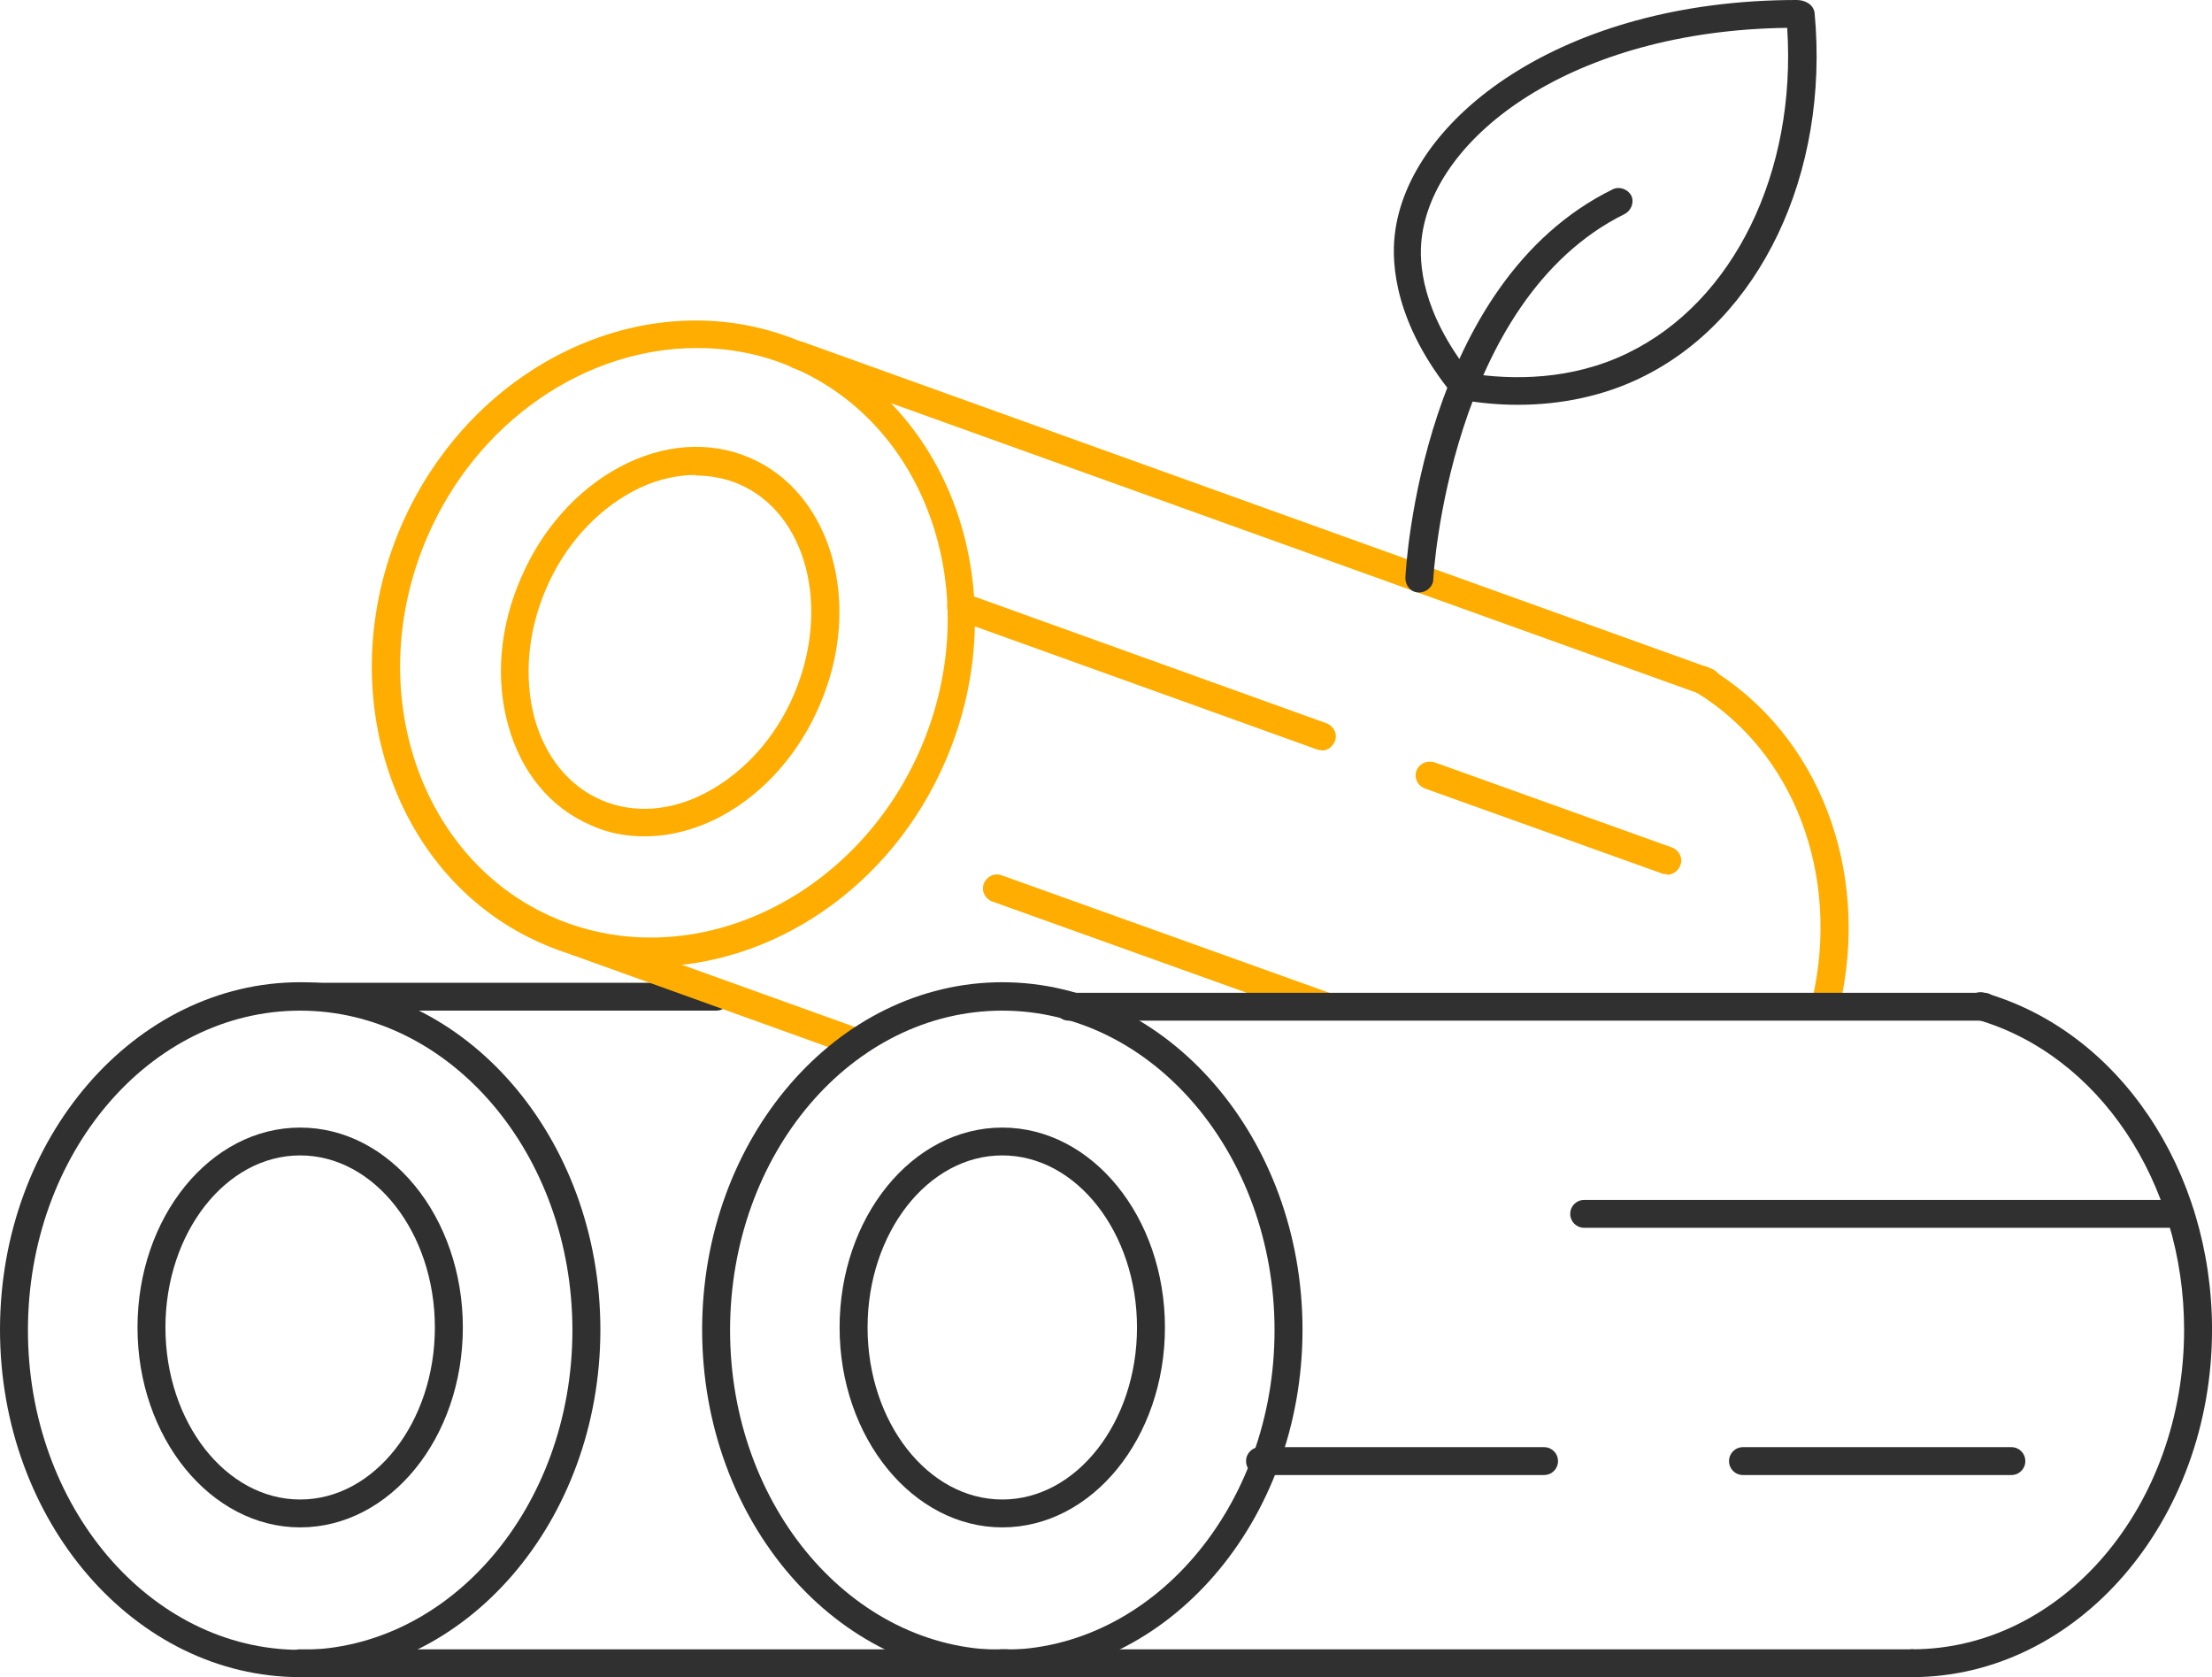 <svg width="62" height="47" viewBox="0 0 62 47" fill="none" xmlns="http://www.w3.org/2000/svg">
<g clip-path="url(#clip0_2776_24420)">
<path d="M20.07 28.322H8.429C8.209 28.322 8.037 28.15 8.037 27.932C8.037 27.713 8.209 27.541 8.429 27.541H20.07C20.29 27.541 20.462 27.713 20.462 27.932C20.462 28.15 20.29 28.322 20.07 28.322Z" fill="#303030"/>
<path d="M18.066 23.438C17.548 23.438 17.031 23.344 16.561 23.125C15.433 22.642 14.603 21.643 14.242 20.317C13.882 19.022 14.007 17.555 14.603 16.197C15.182 14.84 16.17 13.732 17.36 13.092C18.582 12.437 19.883 12.343 21.011 12.827C23.314 13.81 24.207 16.931 22.97 19.771C22.39 21.128 21.403 22.236 20.212 22.876C19.507 23.25 18.77 23.438 18.066 23.438ZM19.491 13.31C18.912 13.31 18.3 13.466 17.721 13.779C16.687 14.34 15.825 15.292 15.308 16.494C14.791 17.695 14.681 18.975 14.979 20.114C15.277 21.206 15.95 22.033 16.859 22.423C17.768 22.813 18.833 22.735 19.836 22.189C20.87 21.628 21.732 20.676 22.249 19.474C23.299 17.024 22.609 14.371 20.698 13.56C20.322 13.404 19.914 13.326 19.507 13.326L19.491 13.31Z" fill="#FFAD00"/>
<path d="M8.413 42.803C5.906 42.803 3.854 40.29 3.854 37.201C3.854 34.111 5.89 31.599 8.413 31.599C10.936 31.599 12.973 34.111 12.973 37.201C12.973 40.29 10.936 42.803 8.413 42.803ZM8.413 32.379C6.329 32.379 4.637 34.548 4.637 37.201C4.637 39.853 6.329 42.022 8.413 42.022C10.497 42.022 12.189 39.853 12.189 37.201C12.189 34.548 10.497 32.379 8.413 32.379Z" fill="#303030"/>
<path d="M18.239 27.073C17.236 27.073 16.218 26.886 15.246 26.465C11.031 24.67 9.245 19.412 11.235 14.762C13.241 10.111 18.286 7.786 22.5 9.597C26.715 11.391 28.502 16.65 26.512 21.3C24.976 24.889 21.623 27.089 18.223 27.089L18.239 27.073ZM19.523 9.753C16.437 9.753 13.382 11.781 11.971 15.058C10.138 19.318 11.752 24.108 15.559 25.731C19.383 27.354 23.973 25.216 25.807 20.972C27.64 16.712 26.026 11.922 22.218 10.299C21.357 9.924 20.448 9.753 19.539 9.753H19.523Z" fill="#FFAD00"/>
<path d="M51.189 28.478C51.189 28.478 51.126 28.478 51.095 28.478C50.891 28.431 50.75 28.212 50.797 28.01C51.596 24.514 50.28 21.05 47.507 19.381C47.319 19.271 47.256 19.037 47.382 18.85C47.491 18.663 47.726 18.6 47.914 18.725C50.97 20.566 52.443 24.374 51.565 28.197C51.518 28.384 51.361 28.493 51.189 28.493V28.478Z" fill="#FFAD00"/>
<path d="M8.414 47C3.776 47 0 42.631 0 37.263C0 31.895 3.776 27.526 8.414 27.526C13.052 27.526 16.828 31.895 16.828 37.263C16.828 42.631 13.052 47 8.414 47ZM8.414 28.322C4.199 28.322 0.783 32.332 0.783 37.279C0.783 42.225 4.215 46.235 8.414 46.235C12.613 46.235 16.044 42.225 16.044 37.279C16.044 32.332 12.613 28.322 8.414 28.322Z" fill="#303030"/>
<path d="M53.587 47C53.368 47 53.195 46.828 53.195 46.61C53.195 46.392 53.368 46.22 53.587 46.22C57.802 46.22 61.218 42.209 61.218 37.263C61.218 33.128 58.82 29.555 55.405 28.571C55.201 28.509 55.075 28.291 55.138 28.088C55.201 27.885 55.405 27.76 55.624 27.822C59.384 28.899 62.001 32.785 62.001 37.263C62.001 42.631 58.225 47 53.587 47Z" fill="#303030"/>
<path d="M28.093 42.803C25.586 42.803 23.533 40.29 23.533 37.201C23.533 34.111 25.57 31.599 28.093 31.599C30.615 31.599 32.652 34.111 32.652 37.201C32.652 40.29 30.615 42.803 28.093 42.803ZM28.093 32.379C26.009 32.379 24.317 34.548 24.317 37.201C24.317 39.853 26.009 42.022 28.093 42.022C30.177 42.022 31.869 39.853 31.869 37.201C31.869 34.548 30.177 32.379 28.093 32.379Z" fill="#303030"/>
<path d="M47.851 19.49C47.851 19.49 47.757 19.49 47.726 19.474L22.233 10.314C22.029 10.236 21.92 10.018 21.998 9.815C22.076 9.612 22.296 9.519 22.5 9.581L47.976 18.741C48.18 18.819 48.29 19.037 48.211 19.24C48.149 19.396 48.008 19.505 47.835 19.505L47.851 19.49Z" fill="#FFAD00"/>
<path d="M24.019 29.601C24.019 29.601 23.925 29.601 23.894 29.586L15.997 26.746C15.793 26.668 15.683 26.449 15.762 26.246C15.84 26.043 16.059 25.934 16.263 26.012L24.16 28.852C24.364 28.93 24.473 29.149 24.395 29.352C24.332 29.508 24.191 29.617 24.019 29.617V29.601Z" fill="#FFAD00"/>
<path d="M46.723 24.499C46.723 24.499 46.629 24.499 46.597 24.483L39.938 22.096C39.734 22.018 39.625 21.799 39.703 21.596C39.782 21.393 40.001 21.3 40.205 21.362L46.864 23.75C47.067 23.828 47.177 24.046 47.099 24.249C47.036 24.405 46.895 24.514 46.723 24.514V24.499Z" fill="#FFAD00"/>
<path d="M37.041 21.019C37.041 21.019 36.947 21.019 36.915 21.003L26.809 17.368C26.606 17.29 26.496 17.071 26.574 16.868C26.653 16.665 26.872 16.556 27.076 16.634L37.182 20.27C37.386 20.348 37.495 20.567 37.417 20.769C37.354 20.925 37.213 21.035 37.041 21.035V21.019Z" fill="#FFAD00"/>
<path d="M37.118 28.571C37.118 28.571 37.024 28.571 36.993 28.556L27.811 25.263C27.608 25.185 27.498 24.967 27.576 24.764C27.654 24.561 27.874 24.452 28.078 24.53L37.259 27.822C37.463 27.901 37.573 28.119 37.494 28.322C37.432 28.478 37.291 28.587 37.118 28.587V28.571Z" fill="#FFAD00"/>
<path d="M55.607 28.603H29.958C29.739 28.603 29.566 28.431 29.566 28.212C29.566 27.994 29.739 27.822 29.958 27.822H55.607C55.827 27.822 55.999 27.994 55.999 28.212C55.999 28.431 55.827 28.603 55.607 28.603Z" fill="#303030"/>
<path d="M53.586 47H28.077C27.858 47 27.686 46.828 27.686 46.61C27.686 46.391 27.858 46.22 28.077 46.22H53.586C53.805 46.22 53.977 46.391 53.977 46.61C53.977 46.828 53.805 47 53.586 47Z" fill="#303030"/>
<path d="M28.202 47H8.413C8.194 47 8.021 46.828 8.021 46.61C8.021 46.391 8.194 46.22 8.413 46.22H28.187C28.406 46.22 28.578 46.391 28.578 46.61C28.578 46.828 28.406 47 28.187 47H28.202Z" fill="#303030"/>
<path d="M61.106 34.407H44.403C44.184 34.407 44.012 34.236 44.012 34.017C44.012 33.799 44.184 33.627 44.403 33.627H61.106C61.325 33.627 61.498 33.799 61.498 34.017C61.498 34.236 61.325 34.407 61.106 34.407Z" fill="#303030"/>
<path d="M56.375 41.336H48.855C48.635 41.336 48.463 41.164 48.463 40.946C48.463 40.727 48.635 40.555 48.855 40.555H56.375C56.595 40.555 56.767 40.727 56.767 40.946C56.767 41.164 56.595 41.336 56.375 41.336Z" fill="#303030"/>
<path d="M43.277 41.336H35.318C35.098 41.336 34.926 41.164 34.926 40.946C34.926 40.727 35.098 40.555 35.318 40.555H43.277C43.496 40.555 43.669 40.727 43.669 40.946C43.669 41.164 43.496 41.336 43.277 41.336Z" fill="#303030"/>
<path d="M39.782 16.603H39.767C39.547 16.603 39.391 16.416 39.391 16.197C39.406 15.854 39.861 7.927 45.204 5.305C45.392 5.212 45.627 5.305 45.721 5.477C45.815 5.664 45.721 5.898 45.548 5.992C40.628 8.411 40.174 16.15 40.174 16.228C40.174 16.431 39.986 16.603 39.782 16.603Z" fill="#303030"/>
<path d="M42.541 11.344C42.023 11.344 41.491 11.297 40.958 11.204C40.864 11.204 40.786 11.141 40.723 11.063C39.093 9.066 38.999 7.396 39.093 6.585C39.454 3.339 43.763 0 50.359 0C50.594 0 50.829 0.125 50.861 0.359C51.284 4.869 49.325 8.988 45.972 10.595C44.938 11.095 43.763 11.344 42.541 11.344ZM41.224 10.47C42.368 10.642 44.029 10.673 45.627 9.893C48.589 8.457 50.359 4.837 50.093 0.78C44.092 0.858 40.175 3.807 39.846 6.694C39.767 7.365 39.846 8.738 41.209 10.47H41.224Z" fill="#303030"/>
<path d="M28.094 47C23.456 47 19.68 42.631 19.68 37.263C19.68 31.895 23.456 27.526 28.094 27.526C32.731 27.526 36.508 31.895 36.508 37.263C36.508 42.631 32.731 47 28.094 47ZM28.094 28.322C23.879 28.322 20.463 32.332 20.463 37.279C20.463 42.225 23.895 46.235 28.094 46.235C32.293 46.235 35.724 42.225 35.724 37.279C35.724 32.332 32.293 28.322 28.094 28.322Z" fill="#303030"/>
</g>
<defs>
<clipPath id="clip0_2776_24420">
<rect width="62" height="47" fill="white"/>
</clipPath>
</defs>
</svg>
